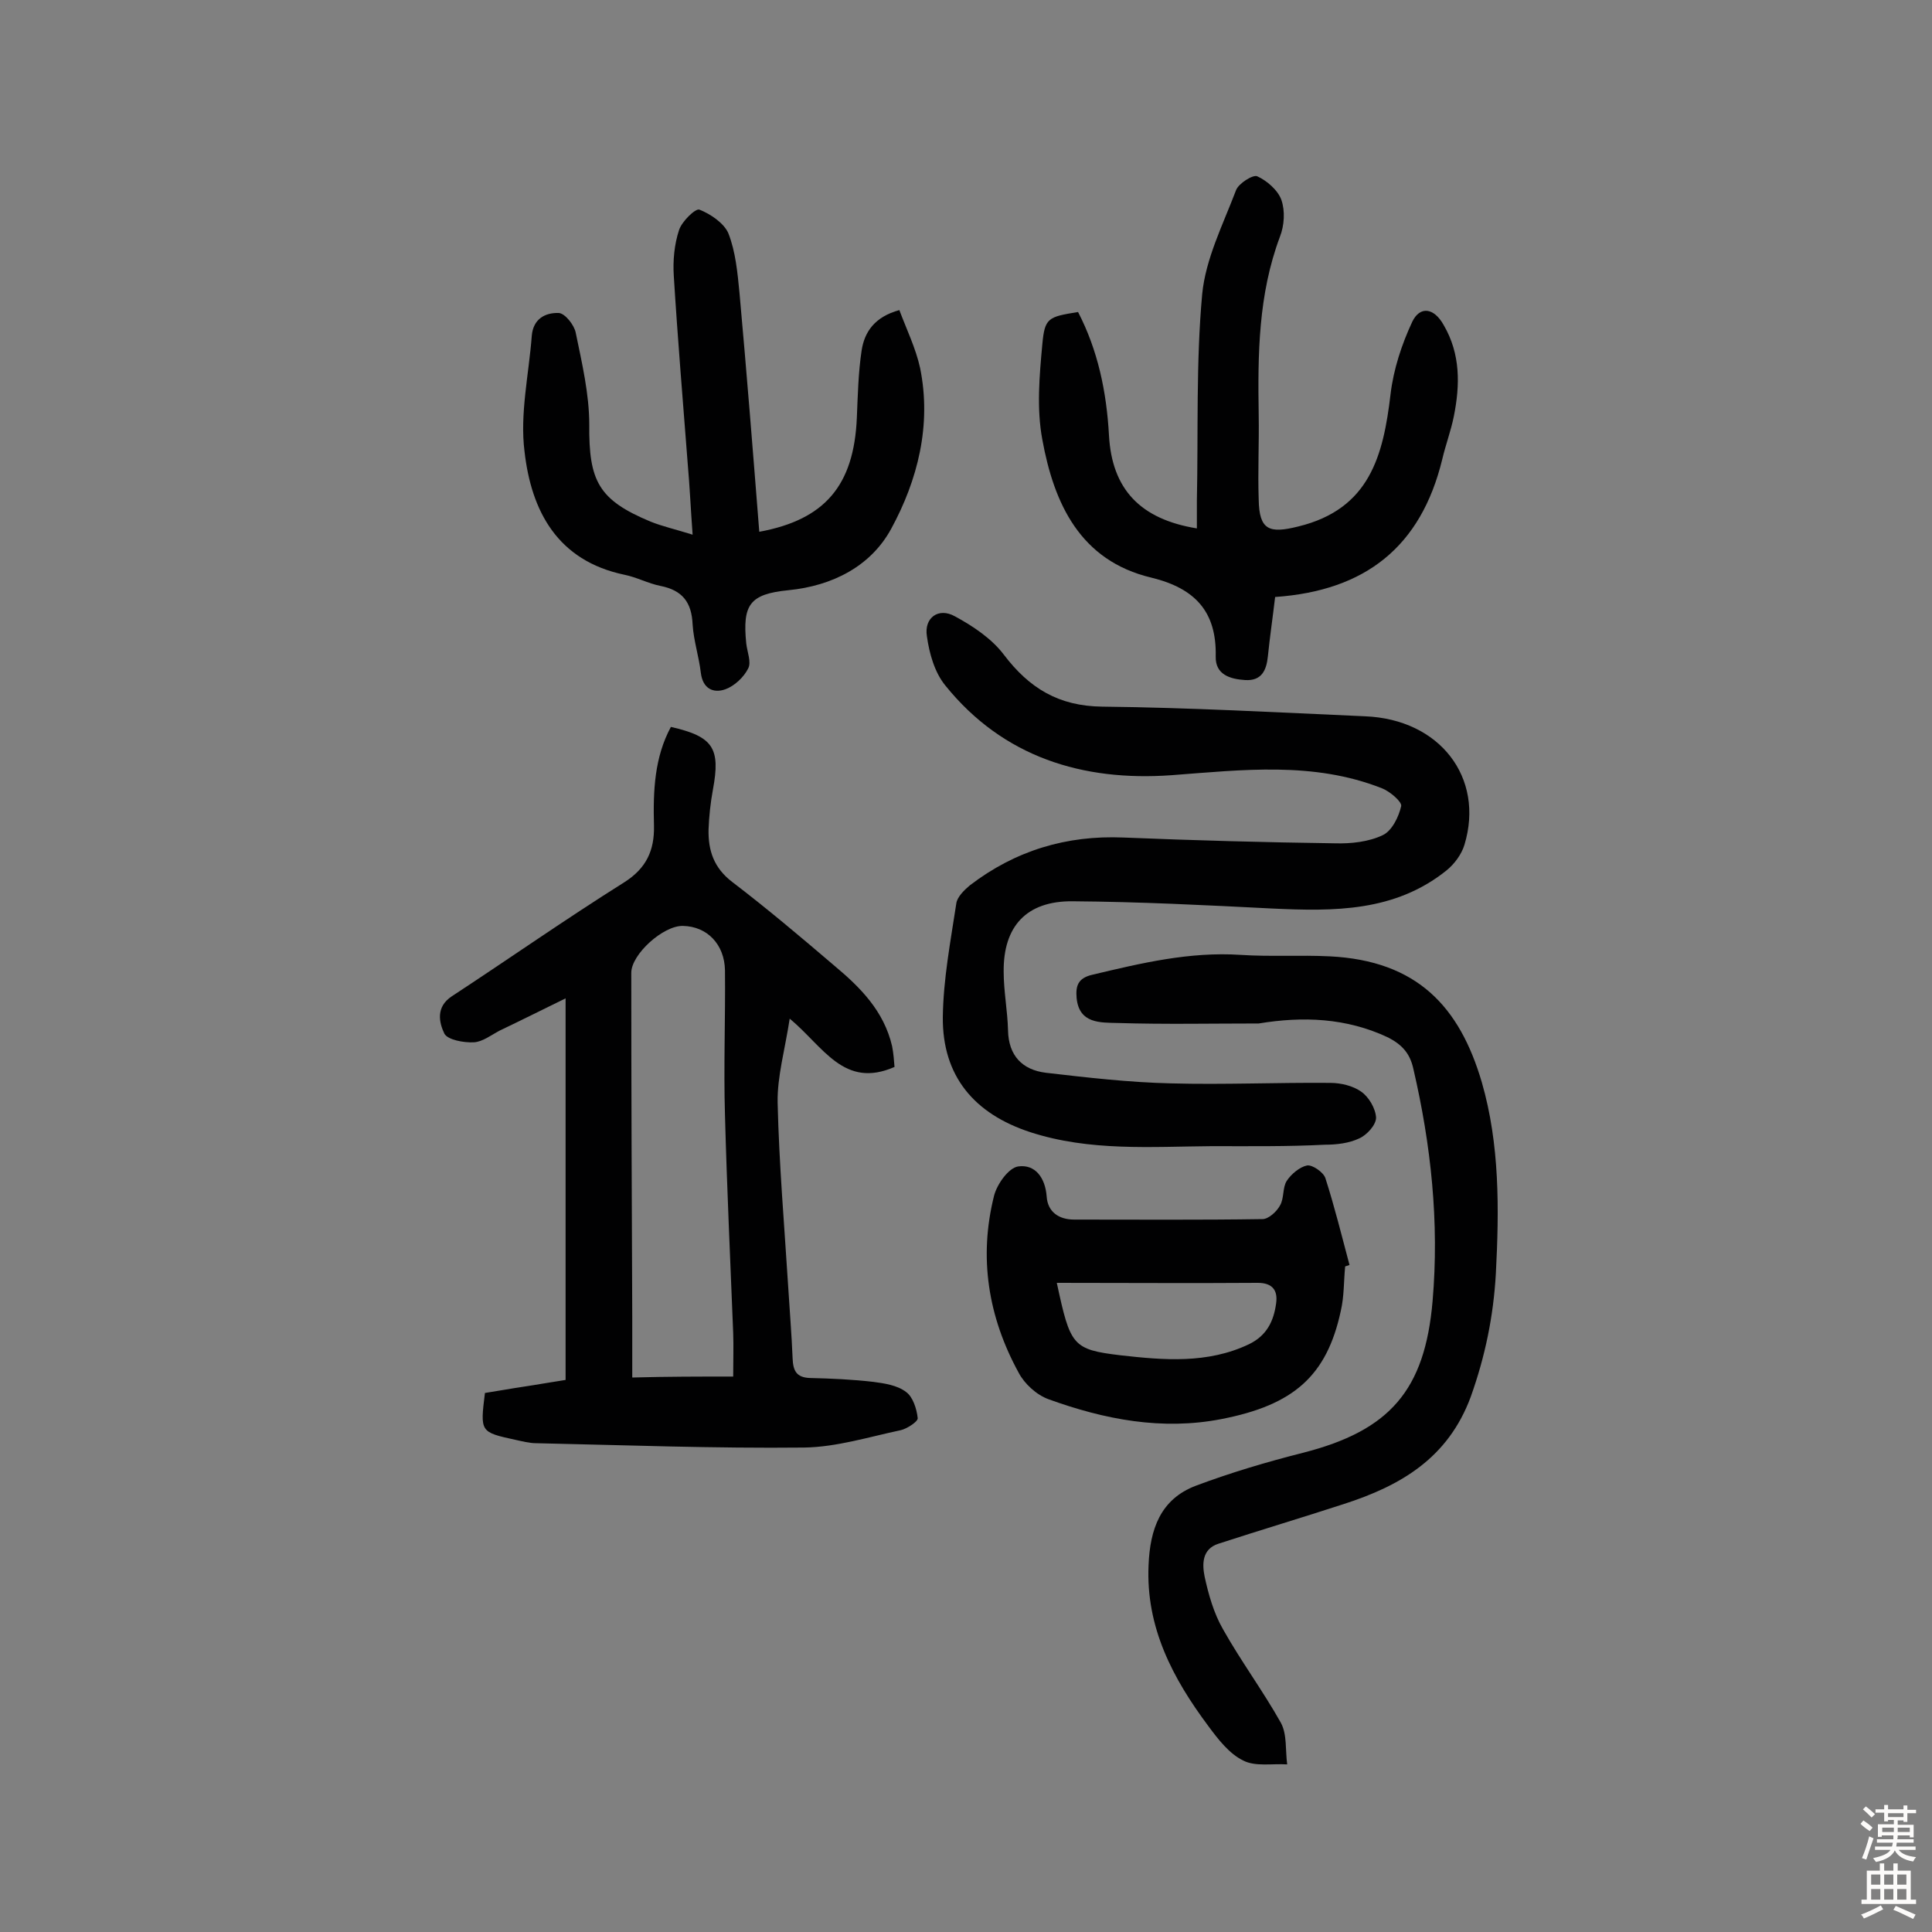 <svg enable-background="new 0 0 400 400" viewBox="0 0 400 400" xmlns="http://www.w3.org/2000/svg"><rect x="0" y="0" width="400" height="400" fill="#808080" stroke="none"/><g fill="#010102"><path d="m138.9 150.5c8.8 2 10.3 4.4 8.7 13-.5 2.7-.8 5.5-.9 8.2-.1 4.4 1.1 8 4.9 10.9 7.2 5.5 14.2 11.4 21.1 17.3 5.4 4.5 10.3 9.4 12 16.7.3 1.5.4 3.1.5 4.3-10.5 4.6-14.7-4.2-21.7-10-1 6.5-2.6 12-2.5 17.4.3 12.8 1.4 25.5 2.2 38.3.3 4.9.7 9.7.9 14.6.1 2.5.7 4 3.6 4.1 4.4.1 8.8.3 13.1.8 2.3.3 5 .7 6.8 2.1 1.4 1 2.2 3.5 2.4 5.4.1.7-2.2 2.2-3.5 2.5-6.6 1.4-13.3 3.5-20 3.6-18.5.2-37-.5-55.5-.9-1.4 0-2.9-.4-4.3-.7-7.3-1.6-7.3-1.6-6.3-9.7 2.6-.4 5.3-.9 8-1.3s5.4-.9 8.7-1.4c0-26.2 0-52.3 0-79-4.5 2.2-9.1 4.5-13.7 6.7-1.7.9-3.5 2.3-5.3 2.4-2.1.1-5.4-.5-6.1-1.8-1.1-2.3-1.8-5.5 1.5-7.7 11.9-7.8 23.6-16 35.7-23.6 4.6-2.9 6.3-6.6 6.2-11.7-.2-7.3.1-14.2 3.5-20.5zm12.9 134.5c0-3.5.1-6.3 0-9-.6-15.1-1.3-30.1-1.7-45.1-.3-10 .1-20 0-30-.1-5.4-3.7-9.1-8.7-9.2-4.1-.1-10.7 5.9-10.7 9.7 0 23.7.1 47.4.2 71.1v12.7c7.3-.2 13.9-.2 20.9-.2z"/><path d="m250.9 237.3c-12.6.1-25.3 1.1-37.6-2.9-11.6-3.8-18.2-11.6-18.1-23.8.1-7.9 1.6-15.7 2.8-23.6.2-1.3 1.6-2.7 2.8-3.7 9.4-7.2 20-10.4 31.8-9.9 14.6.6 29.2 1 43.8 1.2 3.3.1 7-.3 9.9-1.7 1.9-.9 3.3-3.8 3.8-6 .2-.9-2.4-3.1-4-3.7-14.2-5.6-28.9-3.8-43.6-2.7-18.3 1.3-34.8-3.7-46.8-18.6-2.2-2.7-3.3-6.6-3.8-10.2-.6-3.8 2.4-6 5.8-4.1 3.7 2 7.6 4.6 10.1 7.9 5.3 7 11.4 10.7 20.4 10.8 18.2.2 36.3 1.2 54.4 2 15.5.6 24.8 12.7 20.6 26.6-.6 2-2.1 4-3.7 5.3-10.7 8.6-23.3 8.5-36.1 7.9-13.8-.7-27.5-1.4-41.3-1.5-9.6-.1-14.4 5.2-14.3 14.6 0 4 .8 8.1.9 12.1.1 5.3 3 8.2 7.8 8.8 8.6 1 17.3 2 25.9 2.2 11 .3 22-.2 33-.1 2.2 0 4.7.6 6.4 1.8 1.6 1.1 3 3.5 3.1 5.4 0 1.5-1.9 3.6-3.5 4.3-2.1 1-4.7 1.3-7.1 1.3-7.8.4-15.6.3-23.4.3z"/><path d="m260.6 211.9c-9.7 0-19.5.2-29.2-.1-3.5-.1-8 .2-8.5-5.2-.2-2.4.2-4.1 3.3-4.8 10.1-2.4 20.1-4.8 30.7-4.1 6.1.4 12.3 0 18.4.3 18.1.9 26.9 10.4 31.5 26.1 3.7 12.8 3.6 26.2 2.9 39.6-.5 8.8-2.2 17.1-5.2 25.5-4.7 12.7-14.5 18.4-26.3 22.2-8.6 2.8-17.3 5.4-25.9 8.2-3.5 1.1-3.4 4.3-2.9 6.8.8 3.7 1.9 7.6 3.8 10.9 3.7 6.6 8.3 12.8 12 19.4 1.3 2.4.9 5.7 1.3 8.6-3.1-.2-6.6.5-9.1-.8-2.9-1.4-5.2-4.4-7.2-7.1-7.4-9.9-13-20.5-12.4-33.4.3-7.3 2.4-13.6 9.8-16.4 7.2-2.7 14.6-4.9 22.1-6.8 18.1-4.6 25.3-13 26.9-31.4 1.4-16.3-.3-32.3-4-48.2-.7-3.1-2.3-4.9-5.2-6.4-8.7-4.1-17.7-4.4-26.8-2.9z"/><path d="m264 123.6c-.5 4.3-1.1 8.3-1.5 12.3-.3 2.9-1.3 5.1-4.7 4.9-3.1-.2-6.2-1.1-6.1-4.9.2-9.3-4.3-14.1-13.3-16.3-14.8-3.5-20.2-15.4-22.6-28.6-1.2-6.4-.6-13.2 0-19.7.5-5.5 1.2-5.7 7.4-6.7 4.1 7.9 5.9 16.5 6.4 25.5.6 11.2 6.5 17.4 18.2 19.3 0-1.9 0-3.8 0-5.7.3-14.3-.2-28.6 1.1-42.8.7-7.3 4.3-14.4 7-21.5.5-1.4 3.5-3.3 4.4-2.9 2 .9 4.3 2.9 5 4.9.8 2.3.6 5.3-.3 7.6-4.5 12-4.6 24.4-4.4 36.9.1 5.8-.2 11.7 0 17.5.1 6.4 2.2 7.1 8.2 5.6 14.8-3.6 17.6-14.7 19.1-27.4.6-5.1 2.3-10.3 4.5-15 1.6-3.3 4.5-2.9 6.5.7 3.5 6 3.4 12.4 2.1 18.9-.6 3-1.7 5.9-2.4 8.9-4.4 18.1-15.9 27.2-34.6 28.5z"/><path d="m157.2 110.1c13.6-2.5 19.6-9.6 20.2-23.6.2-4.7.3-9.4 1-14 .6-3.8 2.7-6.9 7.8-8.3 1.5 4 3.4 7.9 4.3 12 2.4 11.8-.5 23.2-6 33.3-4.2 7.7-12.1 11.8-21.3 12.7-8 .8-9.5 3-8.7 11 .2 1.8 1.1 3.9.4 5.2-.9 1.8-2.8 3.6-4.7 4.3-2.5.9-4.7-.1-5.1-3.4-.4-3.4-1.5-6.7-1.7-10-.2-4.6-2.1-7.1-6.7-8-2.5-.5-4.9-1.8-7.4-2.3-13.9-2.9-19.3-13.2-20.7-25.5-1-7.8.9-16 1.5-24 .3-3.5 2.8-4.8 5.6-4.7 1.3.1 3.2 2.5 3.5 4.1 1.3 6.3 2.8 12.7 2.8 19-.1 11.7 1.9 15.6 12.7 20.1 2.5 1 5.2 1.6 8.7 2.7-.4-5.4-.6-10-1-14.5-1-13-2.1-26.1-2.9-39.1-.2-3.1.1-6.5 1.1-9.5.6-1.8 3.4-4.5 4.2-4.2 2.3.9 5.1 2.8 6 4.9 1.5 3.8 1.9 8.2 2.3 12.3 1.5 16.6 2.8 33 4.1 49.5z"/><path d="m278.5 262.2c-.3 3.1-.2 6.2-.9 9.2-2.9 13.5-9.8 19.5-24.7 22.4-12.3 2.4-24.2.1-35.8-4.1-2.5-.9-5-3.2-6.2-5.5-6.3-11.5-8.3-23.8-5.1-36.6.6-2.4 3-5.8 5-6.1 3.5-.5 5.6 2.3 5.9 6.2.2 3.2 2.5 4.8 5.7 4.8 13 0 26 .1 39-.1 1.2 0 2.9-1.5 3.6-2.8.9-1.5.5-3.7 1.4-5.1s2.7-2.9 4.2-3.2c1.1-.2 3.4 1.4 3.8 2.6 1.9 5.9 3.4 12 5 18-.3.1-.6.2-.9.3zm-59.7 3.4c2.8 13 3.2 13.8 13.2 15 8.9 1 18 1.8 26.6-2.3 3.7-1.8 5.1-4.8 5.6-8.4.4-2.7-.7-4.3-3.8-4.3-13.7.1-27.5 0-41.6 0z"/></g><path d="m385.2 377.6.6-.7c.6.4 1.3.9 1.9 1.5l-.6.7c-.8-.5-1.4-1-1.9-1.5zm.3 7.1c.6-1.4 1.1-2.9 1.5-4.5.3.1.6.3.9.4-.5 1.4-1 2.9-1.5 4.4zm.2-10.1.6-.6c.7.5 1.3 1.1 1.9 1.6l-.7.7c-.6-.6-1.2-1.2-1.8-1.7zm8.4-.8h.8v.9h1.8v.7h-1.8v1.8h-.8v-.3h-1.2v.9h3.3v2.6h-.8v-.4h-2.5c0 .3 0 .6-.1.8h3.4v.7h-3.5c0 .3-.1.6-.1.8h4v.7h-3.5c.7.9 1.9 1.3 3.6 1.5-.2.2-.4.5-.6.9-1.9-.3-3.2-1.1-3.8-2.3-.5 1.1-1.8 2-3.9 2.4-.2-.3-.4-.5-.6-.8 1.9-.4 3.1-.9 3.6-1.7h-3.2v-.7h3.5c.1-.2.1-.5.2-.8h-3.3v-.7h3.4c0-.2 0-.5 0-.8h-2.4v.3h-.8v-2.6h3.3v-.9h-1.2v.3h-.8v-1.8h-1.8v-.7h1.8v-.9h.8v.9h3.2zm-4.4 5.5h2.4c0-.3 0-.6 0-.9h-2.4zm1.2-3.1h3.2v-.8h-3.2zm4.4 2.2h-2.4v.9h2.5v-.9z" fill="#fcfbfa"/><path d="m389.2 385.8h.9v1.5h1.9v-1.5h.9v1.5h2.7v6h1.1v.9h-11.3v-.9h1.1v-6h2.7zm.2 8.7.5.8c-1.2.6-2.5 1.3-4 1.9-.2-.3-.3-.6-.6-.8 1.6-.6 3-1.3 4.1-1.9zm-2-4.3h1.9v-2.1h-1.9zm0 3.1h1.9v-2.2h-1.9zm2.7-3.1h1.9v-2.1h-1.9zm0 3.1h1.9v-2.2h-1.9zm2.4 1.3c1.4.6 2.7 1.2 4.1 1.8l-.5.9c-1.5-.7-2.8-1.4-4.1-1.9zm2.2-6.5h-1.9v2.1h1.9zm-1.9 5.2h1.9v-2.2h-1.9z" fill="#fcfbfa"/></svg>